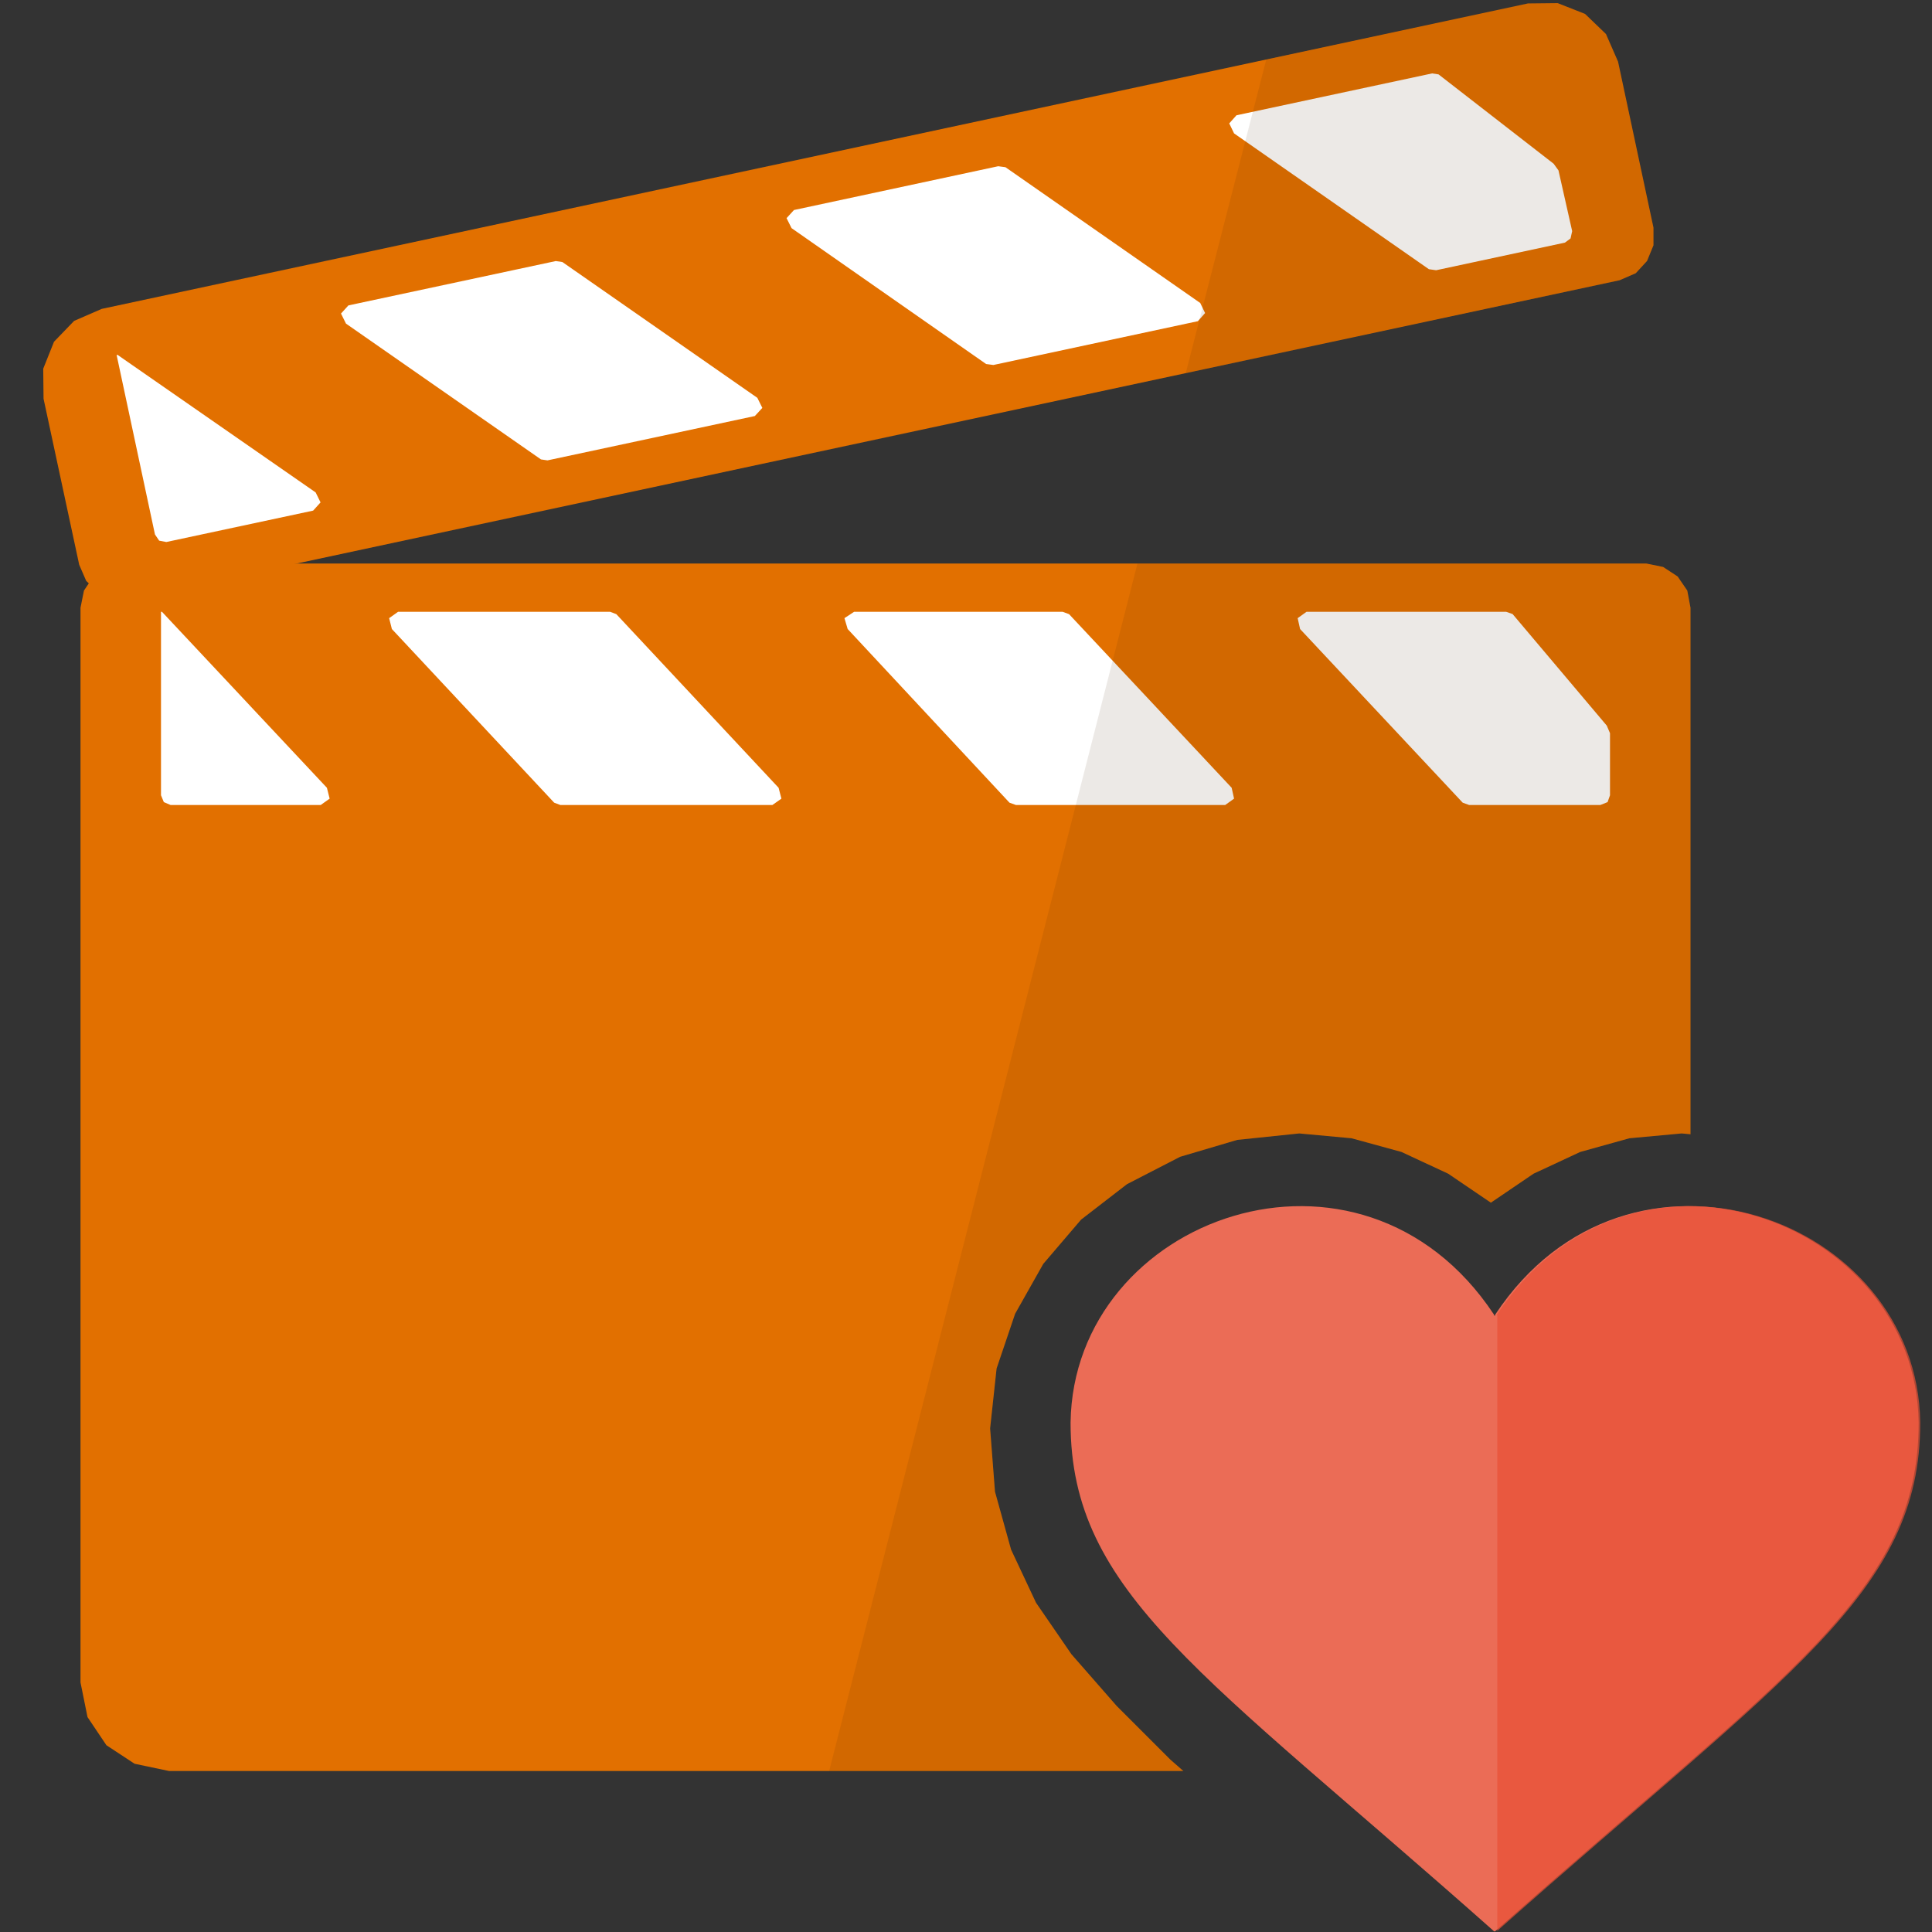 <?xml version="1.0" encoding="UTF-8"?>
<!DOCTYPE svg PUBLIC "-//W3C//DTD SVG 1.1//EN" "http://www.w3.org/Graphics/SVG/1.1/DTD/svg11.dtd">
<svg version="1.1" id="Layer_1" xmlns="http://www.w3.org/2000/svg" xmlns:xlink="http://www.w3.org/1999/xlink" x="0px" y="0px" width="24px" height="24px" viewBox="0 0 24 24" enable-background="new 0 0 24 24" xml:space="preserve">
  <rect x="0" y="0" width="24" height="24" fill="#333333" stroke="none"/>
  <g id="main">
    <g id="icon">
      <path d="M1.336,7.043L1.161,7.161L1.043,7.336L1,7.55L1,20.9L1.087,21.33L1.322,21.68L1.672,21.91L2.1,22L14.7,22L14.54,21.86L13.87,21.19L13.31,20.55L12.87,19.91L12.56,19.25L12.36,18.53L12.3,17.75L12.3,17.74L12.38,17L12.61,16.32L12.96,15.7L13.43,15.15L14,14.71L14.66,14.37L15.37,14.16L16.14,14.08L16.79,14.14L17.41,14.31L17.99,14.58L18.52,14.94L19.05,14.58L19.63,14.31L20.24,14.14L20.89,14.08L21,14.09L21,7.55L20.96,7.336L20.84,7.161L20.66,7.043L20.45,7L1.55,7zz" fill="#E27000"/>
      <path d="M2,9.879L2.035,9.964L2.119,10L3.984,10L4.095,9.921L4.061,9.786L2.012,7.6L2,7.6zM4.834,7.679L4.868,7.814L6.884,9.971L6.961,10L9.595,10L9.707,9.921L9.672,9.786L7.656,7.629L7.579,7.6L4.945,7.6zM10.49,7.679L10.53,7.814L12.54,9.971L12.62,10L15.22,10L15.33,9.921L15.3,9.786L13.28,7.629L13.2,7.6L10.61,7.6zM16.12,7.679L16.15,7.814L18.17,9.971L18.25,10L19.88,10L19.97,9.964L20,9.879L20,9.108L19.96,9.014L18.79,7.628L18.71,7.6L16.23,7.6zz" id="b" fill="#FFFFFF"/>
      <path d="M18.98,0.043L1.264,3.837L0.921,3.986L0.671,4.245L0.537,4.58L0.541,4.953L0.984,7.016L1.071,7.216L1.223,7.362L1.419,7.441L1.637,7.439L20.12,3.481L20.32,3.394L20.46,3.242L20.54,3.047L20.54,2.828L20.1,0.766L19.95,0.423L19.69,0.173L19.35,0.039zz" fill="#E27000"/>
      <path d="M15.36,1.432L15.27,1.533L15.33,1.657L17.75,3.344L17.84,3.357L19.44,3.014L19.51,2.962L19.53,2.871L19.36,2.117L19.3,2.034L17.87,0.924L17.79,0.912zM9.863,2.609L9.771,2.71L9.833,2.834L12.25,4.522L12.34,4.534L14.88,3.99L14.97,3.889L14.91,3.764L12.49,2.077L12.4,2.065zM4.328,3.794L4.236,3.895L4.298,4.02L6.72,5.707L6.801,5.719L9.377,5.168L9.47,5.067L9.408,4.942L6.986,3.255L6.904,3.243zM1.449,4.411L1.925,6.639L1.977,6.716L2.066,6.733L3.89,6.343L3.982,6.241L3.921,6.117L1.46,4.408zz" id="b" fill="#FFFFFF"/>
      <g opacity="0.1">
        <path d="M18.98,0.043L15.73,0.739L14.73,4.634L20.12,3.481L20.32,3.394L20.46,3.242L20.54,3.047L20.54,2.828L20.1,0.766L19.95,0.423L19.69,0.173L19.35,0.039zz" fill="#422000"/>
        <path d="M10.3,22L14.7,22L14.54,21.86L13.87,21.19L13.31,20.55L12.87,19.91L12.56,19.25L12.36,18.53L12.3,17.75L12.3,17.74L12.38,17L12.61,16.32L12.96,15.7L13.43,15.15L14,14.71L14.66,14.37L15.37,14.16L16.14,14.08L16.79,14.14L17.41,14.31L17.99,14.58L18.52,14.94L19.05,14.58L19.63,14.31L20.24,14.14L20.89,14.08L21,14.09L21,7.55L20.96,7.336L20.84,7.161L20.66,7.043L20.45,7L14.13,7zz" fill="#422000"/>
      </g>
    </g>
    <g id="overlay">
      <path d="M23.834,17.672c-0.035,-2.556,-3.604,-3.839,-5.259,-1.343c-0.003,0.021,-0.014,0.021,-0.017,0c-1.655,-2.496,-5.224,-1.213,-5.259,1.343c0,2.119,1.641,3.107,5.257,6.316c0.001,0.006,0.02,0.006,0.021,0C22.193,20.779,23.834,19.791,23.834,17.672z" fill-rule="evenodd" fill="#EB6C56"/>
      <path d="M18.596,16.329c-0.003,0.019,0.004,0.02,0.004,0.003v7.659c0,0.003,-0.003,0.002,-0.003,-0.003c3.617,-3.209,5.257,-4.197,5.257,-6.316C23.82,15.116,20.25,13.833,18.596,16.329z" fill-rule="evenodd" fill="#E85036" opacity="0.7"/>
    </g>
  </g>
</svg>
